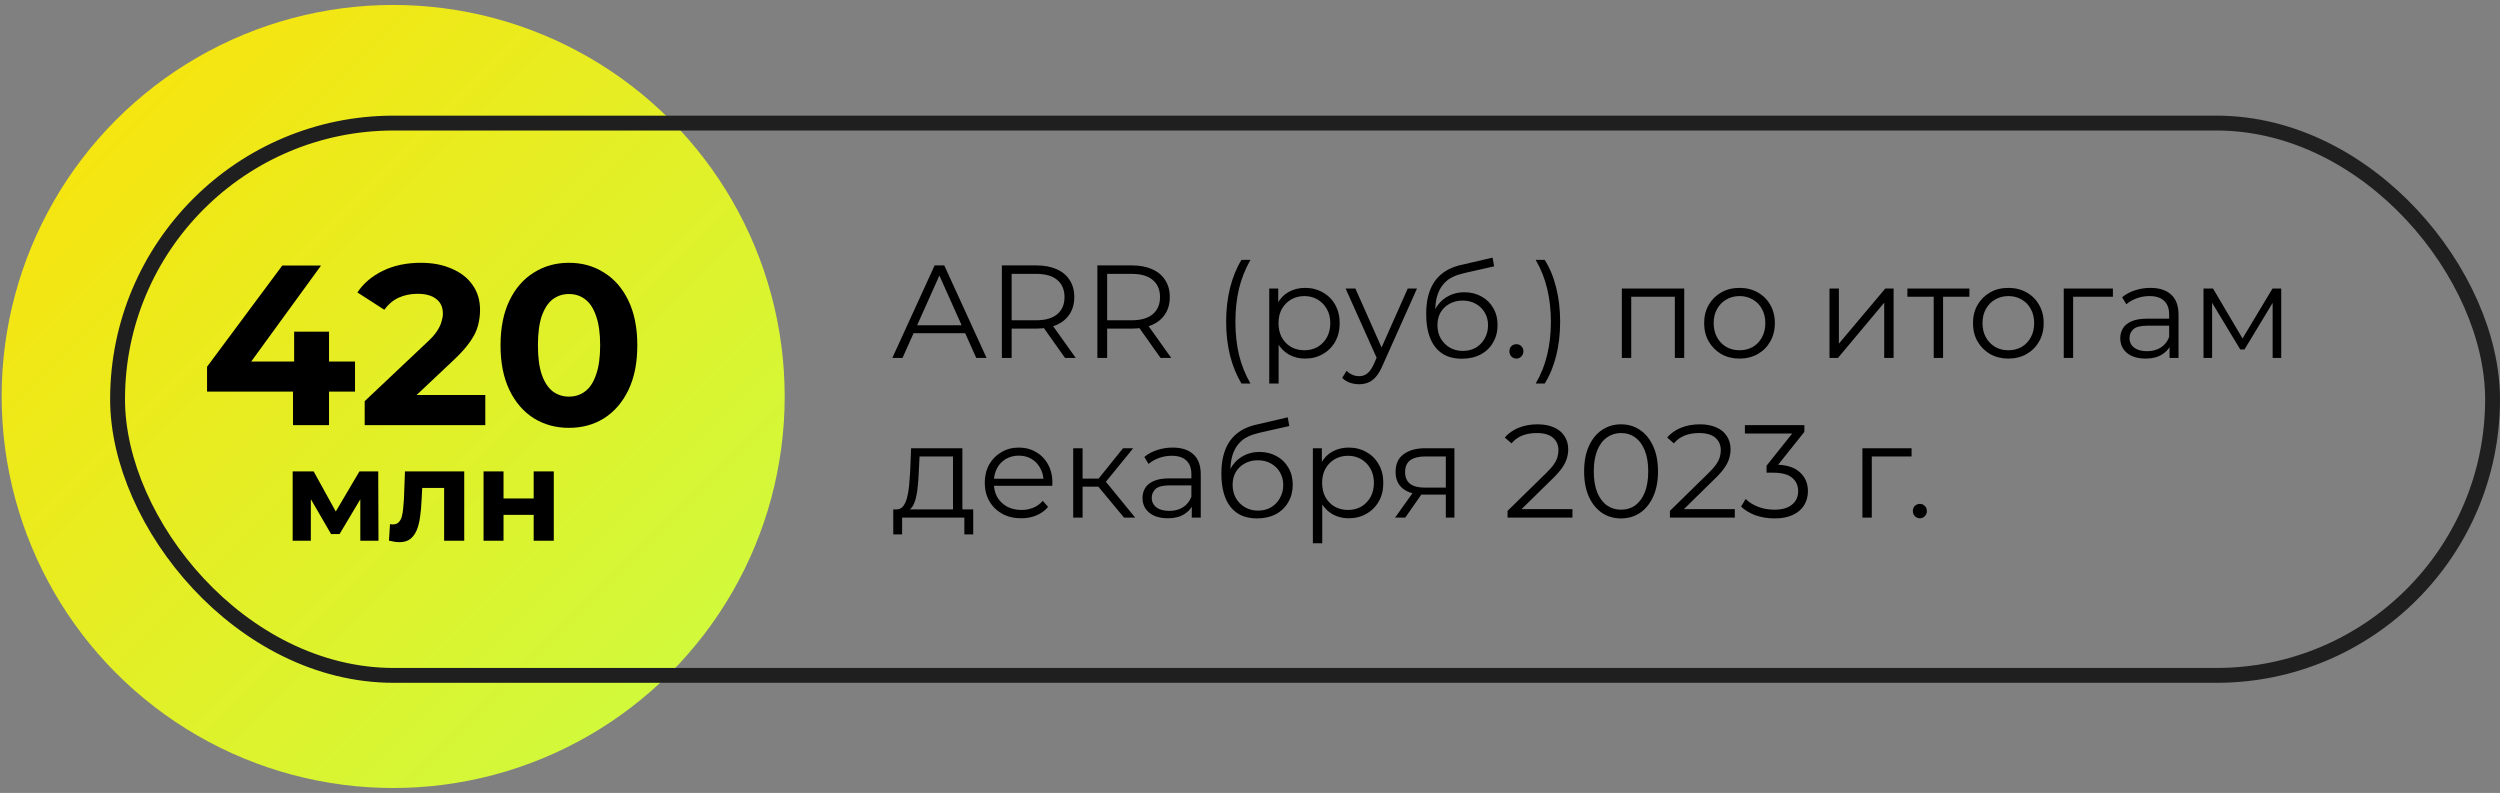 <?xml version="1.0" encoding="UTF-8"?> <svg xmlns="http://www.w3.org/2000/svg" width="454" height="144" viewBox="0 0 454 144" fill="none"><rect x="0" y="0" width="454" height="144" fill="#808080" stroke="none"/><circle cx="71.4" cy="72" r="71.1" fill="url(#paint0_linear_1044_4070)"></circle><path d="M37.602 71.114V66.602L51.264 48.22H58.303L44.93 66.602L41.66 65.649H64.471V71.114H37.602ZM53.21 77.2V71.114L53.417 65.649V60.226H59.752V77.2H53.21ZM66.229 77.2V72.853L77.407 62.296C78.29 61.496 78.939 60.778 79.353 60.143C79.766 59.508 80.043 58.929 80.18 58.404C80.346 57.88 80.429 57.397 80.429 56.955C80.429 55.796 80.029 54.913 79.228 54.306C78.456 53.671 77.31 53.354 75.792 53.354C74.578 53.354 73.446 53.588 72.397 54.057C71.376 54.527 70.507 55.258 69.789 56.252L64.904 53.105C66.008 51.449 67.553 50.138 69.541 49.172C71.528 48.206 73.819 47.723 76.413 47.723C78.566 47.723 80.443 48.082 82.043 48.8C83.672 49.49 84.928 50.469 85.811 51.739C86.722 53.009 87.177 54.527 87.177 56.293C87.177 57.231 87.053 58.17 86.805 59.108C86.584 60.019 86.115 60.985 85.397 62.006C84.707 63.027 83.686 64.173 82.333 65.442L73.06 74.178L71.776 71.735H88.129V77.2H66.229ZM103.317 77.697C100.943 77.697 98.818 77.117 96.941 75.958C95.064 74.771 93.588 73.06 92.511 70.824C91.435 68.589 90.897 65.884 90.897 62.71C90.897 59.536 91.435 56.831 92.511 54.596C93.588 52.36 95.064 50.663 96.941 49.503C98.818 48.317 100.943 47.723 103.317 47.723C105.718 47.723 107.843 48.317 109.692 49.503C111.569 50.663 113.046 52.36 114.122 54.596C115.198 56.831 115.737 59.536 115.737 62.71C115.737 65.884 115.198 68.589 114.122 70.824C113.046 73.06 111.569 74.771 109.692 75.958C107.843 77.117 105.718 77.697 103.317 77.697ZM103.317 72.025C104.448 72.025 105.428 71.708 106.256 71.073C107.112 70.438 107.774 69.431 108.243 68.051C108.74 66.671 108.988 64.89 108.988 62.71C108.988 60.53 108.74 58.749 108.243 57.369C107.774 55.989 107.112 54.982 106.256 54.347C105.428 53.712 104.448 53.395 103.317 53.395C102.213 53.395 101.233 53.712 100.377 54.347C99.549 54.982 98.887 55.989 98.39 57.369C97.921 58.749 97.686 60.53 97.686 62.71C97.686 64.89 97.921 66.671 98.39 68.051C98.887 69.431 99.549 70.438 100.377 71.073C101.233 71.708 102.213 72.025 103.317 72.025ZM53.148 98.2V85.611H56.962L61.713 94.222H60.192L65.269 85.611H68.686L68.733 98.2H65.433V89.355L65.995 89.729L61.666 96.983H60.121L55.769 89.472L56.448 89.308V98.2H53.148ZM70.638 98.177L70.825 95.181C70.919 95.197 71.013 95.213 71.106 95.228C71.2 95.228 71.285 95.228 71.364 95.228C71.8 95.228 72.144 95.103 72.393 94.854C72.643 94.604 72.83 94.269 72.955 93.848C73.079 93.411 73.165 92.919 73.212 92.373C73.275 91.827 73.321 91.258 73.353 90.665L73.54 85.611H84.304V98.2H80.653V87.717L81.472 88.606H75.95L76.722 87.67L76.558 90.829C76.511 91.952 76.418 92.982 76.278 93.918C76.153 94.854 75.942 95.665 75.646 96.351C75.349 97.022 74.951 97.545 74.452 97.919C73.953 98.278 73.314 98.457 72.534 98.457C72.253 98.457 71.956 98.434 71.644 98.387C71.332 98.34 70.997 98.27 70.638 98.177ZM87.814 98.2V85.611H91.441V90.525H96.917V85.611H100.567V98.2H96.917V93.497H91.441V98.2H87.814Z" fill="black"></path><rect x="21.35" y="22.35" width="431.3" height="100.3" rx="50.15" stroke="#1F1F1F" stroke-width="2.7"></rect><path d="M162.048 65L169.728 48.2H171.48L179.16 65H177.288L170.232 49.232H170.952L163.896 65H162.048ZM165.072 60.512L165.6 59.072H175.368L175.896 60.512H165.072ZM181.939 65V48.2H188.227C189.651 48.2 190.875 48.432 191.899 48.896C192.923 49.344 193.707 50 194.251 50.864C194.811 51.712 195.091 52.744 195.091 53.96C195.091 55.144 194.811 56.168 194.251 57.032C193.707 57.88 192.923 58.536 191.899 59C190.875 59.448 189.651 59.672 188.227 59.672H182.923L183.715 58.856V65H181.939ZM193.411 65L189.091 58.904H191.011L195.355 65H193.411ZM183.715 59L182.923 58.16H188.179C189.859 58.16 191.131 57.792 191.995 57.056C192.875 56.32 193.315 55.288 193.315 53.96C193.315 52.616 192.875 51.576 191.995 50.84C191.131 50.104 189.859 49.736 188.179 49.736H182.923L183.715 48.896V59ZM199.283 65V48.2H205.571C206.995 48.2 208.219 48.432 209.243 48.896C210.267 49.344 211.051 50 211.595 50.864C212.155 51.712 212.435 52.744 212.435 53.96C212.435 55.144 212.155 56.168 211.595 57.032C211.051 57.88 210.267 58.536 209.243 59C208.219 59.448 206.995 59.672 205.571 59.672H200.267L201.059 58.856V65H199.283ZM210.755 65L206.435 58.904H208.355L212.699 65H210.755ZM201.059 59L200.267 58.16H205.523C207.203 58.16 208.475 57.792 209.339 57.056C210.219 56.32 210.659 55.288 210.659 53.96C210.659 52.616 210.219 51.576 209.339 50.84C208.475 50.104 207.203 49.736 205.523 49.736H200.267L201.059 48.896V59ZM225.452 69.656C224.572 68.2 223.884 66.52 223.388 64.616C222.908 62.696 222.668 60.632 222.668 58.424C222.668 56.216 222.908 54.152 223.388 52.232C223.884 50.296 224.572 48.616 225.452 47.192H227.084C226.14 48.84 225.444 50.592 224.996 52.448C224.564 54.288 224.348 56.28 224.348 58.424C224.348 60.568 224.564 62.568 224.996 64.424C225.444 66.264 226.14 68.008 227.084 69.656H225.452ZM236.998 65.12C235.91 65.12 234.926 64.872 234.046 64.376C233.166 63.864 232.462 63.136 231.934 62.192C231.422 61.232 231.166 60.064 231.166 58.688C231.166 57.312 231.422 56.152 231.934 55.208C232.446 54.248 233.142 53.52 234.022 53.024C234.902 52.528 235.894 52.28 236.998 52.28C238.198 52.28 239.27 52.552 240.214 53.096C241.174 53.624 241.926 54.376 242.47 55.352C243.014 56.312 243.286 57.424 243.286 58.688C243.286 59.968 243.014 61.088 242.47 62.048C241.926 63.008 241.174 63.76 240.214 64.304C239.27 64.848 238.198 65.12 236.998 65.12ZM230.494 69.656V52.4H232.126V56.192L231.958 58.712L232.198 61.256V69.656H230.494ZM236.878 63.608C237.774 63.608 238.574 63.408 239.278 63.008C239.982 62.592 240.542 62.016 240.958 61.28C241.374 60.528 241.582 59.664 241.582 58.688C241.582 57.712 241.374 56.856 240.958 56.12C240.542 55.384 239.982 54.808 239.278 54.392C238.574 53.976 237.774 53.768 236.878 53.768C235.982 53.768 235.174 53.976 234.454 54.392C233.75 54.808 233.19 55.384 232.774 56.12C232.374 56.856 232.174 57.712 232.174 58.688C232.174 59.664 232.374 60.528 232.774 61.28C233.19 62.016 233.75 62.592 234.454 63.008C235.174 63.408 235.982 63.608 236.878 63.608ZM246.812 69.776C246.22 69.776 245.652 69.68 245.108 69.488C244.58 69.296 244.124 69.008 243.74 68.624L244.532 67.352C244.852 67.656 245.196 67.888 245.564 68.048C245.948 68.224 246.372 68.312 246.836 68.312C247.396 68.312 247.876 68.152 248.276 67.832C248.692 67.528 249.084 66.984 249.452 66.2L250.268 64.352L250.46 64.088L255.644 52.4H257.324L251.012 66.512C250.66 67.328 250.268 67.976 249.836 68.456C249.42 68.936 248.964 69.272 248.468 69.464C247.972 69.672 247.42 69.776 246.812 69.776ZM250.172 65.36L244.364 52.4H246.14L251.276 63.968L250.172 65.36ZM265.455 65.144C264.431 65.144 263.519 64.976 262.719 64.64C261.935 64.304 261.263 63.792 260.703 63.104C260.143 62.416 259.719 61.568 259.431 60.56C259.143 59.536 258.999 58.352 258.999 57.008C258.999 55.808 259.111 54.76 259.335 53.864C259.559 52.952 259.871 52.168 260.271 51.512C260.671 50.856 261.135 50.304 261.663 49.856C262.207 49.392 262.791 49.024 263.415 48.752C264.055 48.464 264.711 48.248 265.383 48.104L271.047 46.784L271.335 48.368L266.007 49.568C265.671 49.648 265.263 49.76 264.783 49.904C264.319 50.048 263.839 50.264 263.343 50.552C262.863 50.84 262.415 51.24 261.999 51.752C261.583 52.264 261.247 52.928 260.991 53.744C260.751 54.544 260.631 55.544 260.631 56.744C260.631 57 260.639 57.208 260.655 57.368C260.671 57.512 260.687 57.672 260.703 57.848C260.735 58.008 260.759 58.248 260.775 58.568L260.031 57.944C260.207 56.968 260.567 56.12 261.111 55.4C261.655 54.664 262.335 54.096 263.151 53.696C263.983 53.28 264.903 53.072 265.911 53.072C267.079 53.072 268.119 53.328 269.031 53.84C269.943 54.336 270.655 55.032 271.167 55.928C271.695 56.824 271.959 57.864 271.959 59.048C271.959 60.216 271.687 61.264 271.143 62.192C270.615 63.12 269.863 63.848 268.887 64.376C267.911 64.888 266.767 65.144 265.455 65.144ZM265.647 63.728C266.543 63.728 267.335 63.528 268.023 63.128C268.711 62.712 269.247 62.152 269.631 61.448C270.031 60.744 270.231 59.952 270.231 59.072C270.231 58.208 270.031 57.44 269.631 56.768C269.247 56.096 268.711 55.568 268.023 55.184C267.335 54.784 266.535 54.584 265.623 54.584C264.727 54.584 263.935 54.776 263.247 55.16C262.559 55.528 262.015 56.048 261.615 56.72C261.231 57.392 261.039 58.168 261.039 59.048C261.039 59.928 261.231 60.72 261.615 61.424C262.015 62.128 262.559 62.688 263.247 63.104C263.951 63.52 264.751 63.728 265.647 63.728ZM275.38 65.12C275.028 65.12 274.724 64.992 274.468 64.736C274.228 64.48 274.108 64.168 274.108 63.8C274.108 63.416 274.228 63.104 274.468 62.864C274.724 62.624 275.028 62.504 275.38 62.504C275.732 62.504 276.028 62.624 276.268 62.864C276.524 63.104 276.652 63.416 276.652 63.8C276.652 64.168 276.524 64.48 276.268 64.736C276.028 64.992 275.732 65.12 275.38 65.12ZM280.514 69.656H278.882C279.842 68.008 280.538 66.264 280.97 64.424C281.418 62.568 281.642 60.568 281.642 58.424C281.642 56.28 281.418 54.288 280.97 52.448C280.538 50.592 279.842 48.84 278.882 47.192H280.514C281.426 48.616 282.122 50.296 282.602 52.232C283.082 54.152 283.322 56.216 283.322 58.424C283.322 60.632 283.082 62.696 282.602 64.616C282.122 66.52 281.426 68.2 280.514 69.656ZM294.526 65V52.4H305.854V65H304.15V53.432L304.582 53.888H295.798L296.23 53.432V65H294.526ZM315.881 65.12C314.665 65.12 313.569 64.848 312.593 64.304C311.633 63.744 310.873 62.984 310.313 62.024C309.753 61.048 309.473 59.936 309.473 58.688C309.473 57.424 309.753 56.312 310.313 55.352C310.873 54.392 311.633 53.64 312.593 53.096C313.553 52.552 314.649 52.28 315.881 52.28C317.129 52.28 318.233 52.552 319.193 53.096C320.169 53.64 320.929 54.392 321.473 55.352C322.033 56.312 322.313 57.424 322.313 58.688C322.313 59.936 322.033 61.048 321.473 62.024C320.929 62.984 320.169 63.744 319.193 64.304C318.217 64.848 317.113 65.12 315.881 65.12ZM315.881 63.608C316.793 63.608 317.601 63.408 318.305 63.008C319.009 62.592 319.561 62.016 319.961 61.28C320.377 60.528 320.585 59.664 320.585 58.688C320.585 57.696 320.377 56.832 319.961 56.096C319.561 55.36 319.009 54.792 318.305 54.392C317.601 53.976 316.801 53.768 315.905 53.768C315.009 53.768 314.209 53.976 313.505 54.392C312.801 54.792 312.241 55.36 311.825 56.096C311.409 56.832 311.201 57.696 311.201 58.688C311.201 59.664 311.409 60.528 311.825 61.28C312.241 62.016 312.801 62.592 313.505 63.008C314.209 63.408 315.001 63.608 315.881 63.608ZM332.237 65V52.4H333.941V62.408L342.365 52.4H343.877V65H342.173V54.968L333.773 65H332.237ZM351.16 65V53.432L351.592 53.888H346.384V52.4H357.64V53.888H352.432L352.864 53.432V65H351.16ZM364.702 65.12C363.486 65.12 362.39 64.848 361.414 64.304C360.454 63.744 359.694 62.984 359.134 62.024C358.574 61.048 358.294 59.936 358.294 58.688C358.294 57.424 358.574 56.312 359.134 55.352C359.694 54.392 360.454 53.64 361.414 53.096C362.374 52.552 363.47 52.28 364.702 52.28C365.95 52.28 367.054 52.552 368.014 53.096C368.99 53.64 369.75 54.392 370.294 55.352C370.854 56.312 371.134 57.424 371.134 58.688C371.134 59.936 370.854 61.048 370.294 62.024C369.75 62.984 368.99 63.744 368.014 64.304C367.038 64.848 365.934 65.12 364.702 65.12ZM364.702 63.608C365.614 63.608 366.422 63.408 367.126 63.008C367.83 62.592 368.382 62.016 368.782 61.28C369.198 60.528 369.406 59.664 369.406 58.688C369.406 57.696 369.198 56.832 368.782 56.096C368.382 55.36 367.83 54.792 367.126 54.392C366.422 53.976 365.622 53.768 364.726 53.768C363.83 53.768 363.03 53.976 362.326 54.392C361.622 54.792 361.062 55.36 360.646 56.096C360.23 56.832 360.022 57.696 360.022 58.688C360.022 59.664 360.23 60.528 360.646 61.28C361.062 62.016 361.622 62.592 362.326 63.008C363.03 63.408 363.822 63.608 364.702 63.608ZM374.776 65V52.4H383.704V53.888H376.048L376.48 53.456V65H374.776ZM393.99 65V62.216L393.918 61.76V57.104C393.918 56.032 393.614 55.208 393.006 54.632C392.414 54.056 391.526 53.768 390.342 53.768C389.526 53.768 388.75 53.904 388.014 54.176C387.278 54.448 386.654 54.808 386.142 55.256L385.374 53.984C386.014 53.44 386.782 53.024 387.678 52.736C388.574 52.432 389.518 52.28 390.51 52.28C392.142 52.28 393.398 52.688 394.278 53.504C395.174 54.304 395.622 55.528 395.622 57.176V65H393.99ZM389.646 65.12C388.702 65.12 387.878 64.968 387.174 64.664C386.486 64.344 385.958 63.912 385.59 63.368C385.222 62.808 385.038 62.168 385.038 61.448C385.038 60.792 385.19 60.2 385.494 59.672C385.814 59.128 386.326 58.696 387.03 58.376C387.75 58.04 388.71 57.872 389.91 57.872H394.254V59.144H389.958C388.742 59.144 387.894 59.36 387.414 59.792C386.95 60.224 386.718 60.76 386.718 61.4C386.718 62.12 386.998 62.696 387.558 63.128C388.118 63.56 388.902 63.776 389.91 63.776C390.87 63.776 391.694 63.56 392.382 63.128C393.086 62.68 393.598 62.04 393.918 61.208L394.302 62.384C393.982 63.216 393.422 63.88 392.622 64.376C391.838 64.872 390.846 65.12 389.646 65.12ZM400.158 65V52.4H401.886L407.598 62.072H406.878L412.686 52.4H414.27V65H412.71V54.344L413.022 54.488L407.598 63.464H406.83L401.358 54.392L401.718 54.32V65H400.158ZM173.064 93.184V82.888H166.992L166.848 85.696C166.816 86.544 166.76 87.376 166.68 88.192C166.616 89.008 166.496 89.76 166.32 90.448C166.16 91.12 165.928 91.672 165.624 92.104C165.32 92.52 164.928 92.76 164.448 92.824L162.744 92.512C163.24 92.528 163.648 92.352 163.968 91.984C164.288 91.6 164.536 91.08 164.712 90.424C164.888 89.768 165.016 89.024 165.096 88.192C165.176 87.344 165.24 86.48 165.288 85.6L165.456 81.4H174.768V93.184H173.064ZM162.216 97.048V92.512H176.736V97.048H175.128V94H163.824V97.048H162.216ZM185.457 94.12C184.145 94.12 182.993 93.848 182.001 93.304C181.009 92.744 180.233 91.984 179.673 91.024C179.113 90.048 178.833 88.936 178.833 87.688C178.833 86.44 179.097 85.336 179.625 84.376C180.169 83.416 180.905 82.664 181.833 82.12C182.777 81.56 183.833 81.28 185.001 81.28C186.185 81.28 187.233 81.552 188.145 82.096C189.073 82.624 189.801 83.376 190.329 84.352C190.857 85.312 191.121 86.424 191.121 87.688C191.121 87.768 191.113 87.856 191.097 87.952C191.097 88.032 191.097 88.12 191.097 88.216H180.129V86.944H190.185L189.513 87.448C189.513 86.536 189.313 85.728 188.913 85.024C188.529 84.304 188.001 83.744 187.329 83.344C186.657 82.944 185.881 82.744 185.001 82.744C184.137 82.744 183.361 82.944 182.673 83.344C181.985 83.744 181.449 84.304 181.065 85.024C180.681 85.744 180.489 86.568 180.489 87.496V87.76C180.489 88.72 180.697 89.568 181.113 90.304C181.545 91.024 182.137 91.592 182.889 92.008C183.657 92.408 184.529 92.608 185.505 92.608C186.273 92.608 186.985 92.472 187.641 92.2C188.313 91.928 188.889 91.512 189.369 90.952L190.329 92.056C189.769 92.728 189.065 93.24 188.217 93.592C187.385 93.944 186.465 94.12 185.457 94.12ZM204.133 94L198.949 87.76L200.365 86.92L206.149 94H204.133ZM194.893 94V81.4H196.597V94H194.893ZM196.069 88.384V86.92H200.125V88.384H196.069ZM200.509 87.88L198.925 87.64L203.941 81.4H205.789L200.509 87.88ZM216.428 94V91.216L216.356 90.76V86.104C216.356 85.032 216.052 84.208 215.444 83.632C214.852 83.056 213.964 82.768 212.78 82.768C211.964 82.768 211.188 82.904 210.452 83.176C209.716 83.448 209.092 83.808 208.58 84.256L207.812 82.984C208.452 82.44 209.22 82.024 210.116 81.736C211.012 81.432 211.956 81.28 212.948 81.28C214.58 81.28 215.836 81.688 216.716 82.504C217.612 83.304 218.06 84.528 218.06 86.176V94H216.428ZM212.084 94.12C211.14 94.12 210.316 93.968 209.612 93.664C208.924 93.344 208.396 92.912 208.028 92.368C207.66 91.808 207.476 91.168 207.476 90.448C207.476 89.792 207.628 89.2 207.932 88.672C208.252 88.128 208.764 87.696 209.468 87.376C210.188 87.04 211.148 86.872 212.348 86.872H216.692V88.144H212.396C211.18 88.144 210.332 88.36 209.852 88.792C209.388 89.224 209.156 89.76 209.156 90.4C209.156 91.12 209.436 91.696 209.996 92.128C210.556 92.56 211.34 92.776 212.348 92.776C213.308 92.776 214.132 92.56 214.82 92.128C215.524 91.68 216.036 91.04 216.356 90.208L216.74 91.384C216.42 92.216 215.86 92.88 215.06 93.376C214.276 93.872 213.284 94.12 212.084 94.12ZM228.26 94.144C227.236 94.144 226.324 93.976 225.524 93.64C224.74 93.304 224.068 92.792 223.508 92.104C222.948 91.416 222.524 90.568 222.236 89.56C221.948 88.536 221.804 87.352 221.804 86.008C221.804 84.808 221.916 83.76 222.14 82.864C222.364 81.952 222.676 81.168 223.076 80.512C223.476 79.856 223.94 79.304 224.468 78.856C225.012 78.392 225.596 78.024 226.22 77.752C226.86 77.464 227.516 77.248 228.188 77.104L233.852 75.784L234.14 77.368L228.812 78.568C228.476 78.648 228.068 78.76 227.588 78.904C227.124 79.048 226.644 79.264 226.148 79.552C225.668 79.84 225.22 80.24 224.804 80.752C224.388 81.264 224.052 81.928 223.796 82.744C223.556 83.544 223.436 84.544 223.436 85.744C223.436 86 223.444 86.208 223.46 86.368C223.476 86.512 223.492 86.672 223.508 86.848C223.54 87.008 223.564 87.248 223.58 87.568L222.836 86.944C223.012 85.968 223.372 85.12 223.916 84.4C224.46 83.664 225.14 83.096 225.956 82.696C226.788 82.28 227.708 82.072 228.716 82.072C229.884 82.072 230.924 82.328 231.836 82.84C232.748 83.336 233.46 84.032 233.972 84.928C234.5 85.824 234.764 86.864 234.764 88.048C234.764 89.216 234.492 90.264 233.948 91.192C233.42 92.12 232.668 92.848 231.692 93.376C230.716 93.888 229.572 94.144 228.26 94.144ZM228.452 92.728C229.348 92.728 230.14 92.528 230.828 92.128C231.516 91.712 232.052 91.152 232.436 90.448C232.836 89.744 233.036 88.952 233.036 88.072C233.036 87.208 232.836 86.44 232.436 85.768C232.052 85.096 231.516 84.568 230.828 84.184C230.14 83.784 229.34 83.584 228.428 83.584C227.532 83.584 226.74 83.776 226.052 84.16C225.364 84.528 224.82 85.048 224.42 85.72C224.036 86.392 223.844 87.168 223.844 88.048C223.844 88.928 224.036 89.72 224.42 90.424C224.82 91.128 225.364 91.688 226.052 92.104C226.756 92.52 227.556 92.728 228.452 92.728ZM244.92 94.12C243.832 94.12 242.848 93.872 241.968 93.376C241.088 92.864 240.384 92.136 239.856 91.192C239.344 90.232 239.088 89.064 239.088 87.688C239.088 86.312 239.344 85.152 239.856 84.208C240.368 83.248 241.064 82.52 241.944 82.024C242.824 81.528 243.816 81.28 244.92 81.28C246.12 81.28 247.192 81.552 248.136 82.096C249.096 82.624 249.848 83.376 250.392 84.352C250.936 85.312 251.208 86.424 251.208 87.688C251.208 88.968 250.936 90.088 250.392 91.048C249.848 92.008 249.096 92.76 248.136 93.304C247.192 93.848 246.12 94.12 244.92 94.12ZM238.416 98.656V81.4H240.048V85.192L239.88 87.712L240.12 90.256V98.656H238.416ZM244.8 92.608C245.696 92.608 246.496 92.408 247.2 92.008C247.904 91.592 248.464 91.016 248.88 90.28C249.296 89.528 249.504 88.664 249.504 87.688C249.504 86.712 249.296 85.856 248.88 85.12C248.464 84.384 247.904 83.808 247.2 83.392C246.496 82.976 245.696 82.768 244.8 82.768C243.904 82.768 243.096 82.976 242.376 83.392C241.672 83.808 241.112 84.384 240.696 85.12C240.296 85.856 240.096 86.712 240.096 87.688C240.096 88.664 240.296 89.528 240.696 90.28C241.112 91.016 241.672 91.592 242.376 92.008C243.096 92.408 243.904 92.608 244.8 92.608ZM262.56 94V89.464L262.872 89.824H258.6C256.984 89.824 255.72 89.472 254.808 88.768C253.896 88.064 253.44 87.04 253.44 85.696C253.44 84.256 253.928 83.184 254.904 82.48C255.88 81.76 257.184 81.4 258.816 81.4H264.12V94H262.56ZM253.344 94L256.8 89.152H258.576L255.192 94H253.344ZM262.56 88.96V82.384L262.872 82.888H258.864C257.696 82.888 256.784 83.112 256.128 83.56C255.488 84.008 255.168 84.736 255.168 85.744C255.168 87.616 256.36 88.552 258.744 88.552H262.872L262.56 88.96ZM273.772 94V92.776L280.756 85.936C281.396 85.312 281.876 84.768 282.196 84.304C282.516 83.824 282.732 83.376 282.844 82.96C282.956 82.544 283.012 82.152 283.012 81.784C283.012 80.808 282.676 80.04 282.004 79.48C281.348 78.92 280.372 78.64 279.076 78.64C278.084 78.64 277.204 78.792 276.436 79.096C275.684 79.4 275.036 79.872 274.492 80.512L273.268 79.456C273.924 78.688 274.764 78.096 275.788 77.68C276.812 77.264 277.956 77.056 279.22 77.056C280.356 77.056 281.34 77.24 282.172 77.608C283.004 77.96 283.644 78.48 284.092 79.168C284.556 79.856 284.788 80.664 284.788 81.592C284.788 82.136 284.708 82.672 284.548 83.2C284.404 83.728 284.132 84.288 283.732 84.88C283.348 85.456 282.78 86.112 282.028 86.848L275.62 93.136L275.14 92.464H285.556V94H273.772ZM294.374 94.144C293.078 94.144 291.926 93.808 290.918 93.136C289.91 92.448 289.118 91.472 288.542 90.208C287.966 88.928 287.678 87.392 287.678 85.6C287.678 83.808 287.966 82.28 288.542 81.016C289.118 79.736 289.91 78.76 290.918 78.088C291.926 77.4 293.078 77.056 294.374 77.056C295.67 77.056 296.822 77.4 297.83 78.088C298.838 78.76 299.63 79.736 300.206 81.016C300.798 82.28 301.094 83.808 301.094 85.6C301.094 87.392 300.798 88.928 300.206 90.208C299.63 91.472 298.838 92.448 297.83 93.136C296.822 93.808 295.67 94.144 294.374 94.144ZM294.374 92.56C295.366 92.56 296.23 92.296 296.966 91.768C297.702 91.224 298.278 90.44 298.694 89.416C299.11 88.376 299.318 87.104 299.318 85.6C299.318 84.096 299.11 82.832 298.694 81.808C298.278 80.768 297.702 79.984 296.966 79.456C296.23 78.912 295.366 78.64 294.374 78.64C293.414 78.64 292.558 78.912 291.806 79.456C291.054 79.984 290.47 80.768 290.054 81.808C289.638 82.832 289.43 84.096 289.43 85.6C289.43 87.104 289.638 88.376 290.054 89.416C290.47 90.44 291.054 91.224 291.806 91.768C292.558 92.296 293.414 92.56 294.374 92.56ZM303.256 94V92.776L310.24 85.936C310.88 85.312 311.36 84.768 311.68 84.304C312 83.824 312.216 83.376 312.328 82.96C312.44 82.544 312.496 82.152 312.496 81.784C312.496 80.808 312.16 80.04 311.488 79.48C310.832 78.92 309.856 78.64 308.56 78.64C307.568 78.64 306.688 78.792 305.92 79.096C305.168 79.4 304.52 79.872 303.976 80.512L302.752 79.456C303.408 78.688 304.248 78.096 305.272 77.68C306.296 77.264 307.44 77.056 308.704 77.056C309.84 77.056 310.824 77.24 311.656 77.608C312.488 77.96 313.128 78.48 313.576 79.168C314.04 79.856 314.272 80.664 314.272 81.592C314.272 82.136 314.192 82.672 314.032 83.2C313.888 83.728 313.616 84.288 313.216 84.88C312.832 85.456 312.264 86.112 311.512 86.848L305.104 93.136L304.624 92.464H315.04V94H303.256ZM322.225 94.144C321.009 94.144 319.857 93.952 318.769 93.568C317.697 93.168 316.833 92.64 316.177 91.984L317.017 90.616C317.561 91.176 318.289 91.64 319.201 92.008C320.129 92.376 321.137 92.56 322.225 92.56C323.617 92.56 324.681 92.256 325.417 91.648C326.169 91.04 326.545 90.224 326.545 89.2C326.545 88.176 326.177 87.36 325.441 86.752C324.721 86.144 323.577 85.84 322.009 85.84H320.809V84.568L325.993 78.064L326.233 78.736H316.873V77.2H327.673V78.424L322.489 84.928L321.649 84.376H322.297C324.313 84.376 325.817 84.824 326.809 85.72C327.817 86.616 328.321 87.768 328.321 89.176C328.321 90.12 328.097 90.968 327.649 91.72C327.201 92.472 326.521 93.064 325.609 93.496C324.713 93.928 323.585 94.144 322.225 94.144ZM338.213 94V81.4H347.141V82.888H339.485L339.917 82.456V94H338.213ZM348.646 94.12C348.294 94.12 347.99 93.992 347.734 93.736C347.494 93.48 347.374 93.168 347.374 92.8C347.374 92.416 347.494 92.104 347.734 91.864C347.99 91.624 348.294 91.504 348.646 91.504C348.998 91.504 349.294 91.624 349.534 91.864C349.79 92.104 349.918 92.416 349.918 92.8C349.918 93.168 349.79 93.48 349.534 93.736C349.294 93.992 348.998 94.12 348.646 94.12Z" fill="black"></path><defs><linearGradient id="paint0_linear_1044_4070" x1="145.217" y1="156.5" x2="-9" y2="2.283" gradientUnits="userSpaceOnUse"><stop stop-color="#C7FF47"></stop><stop offset="1" stop-color="#FEE006"></stop></linearGradient></defs></svg> 